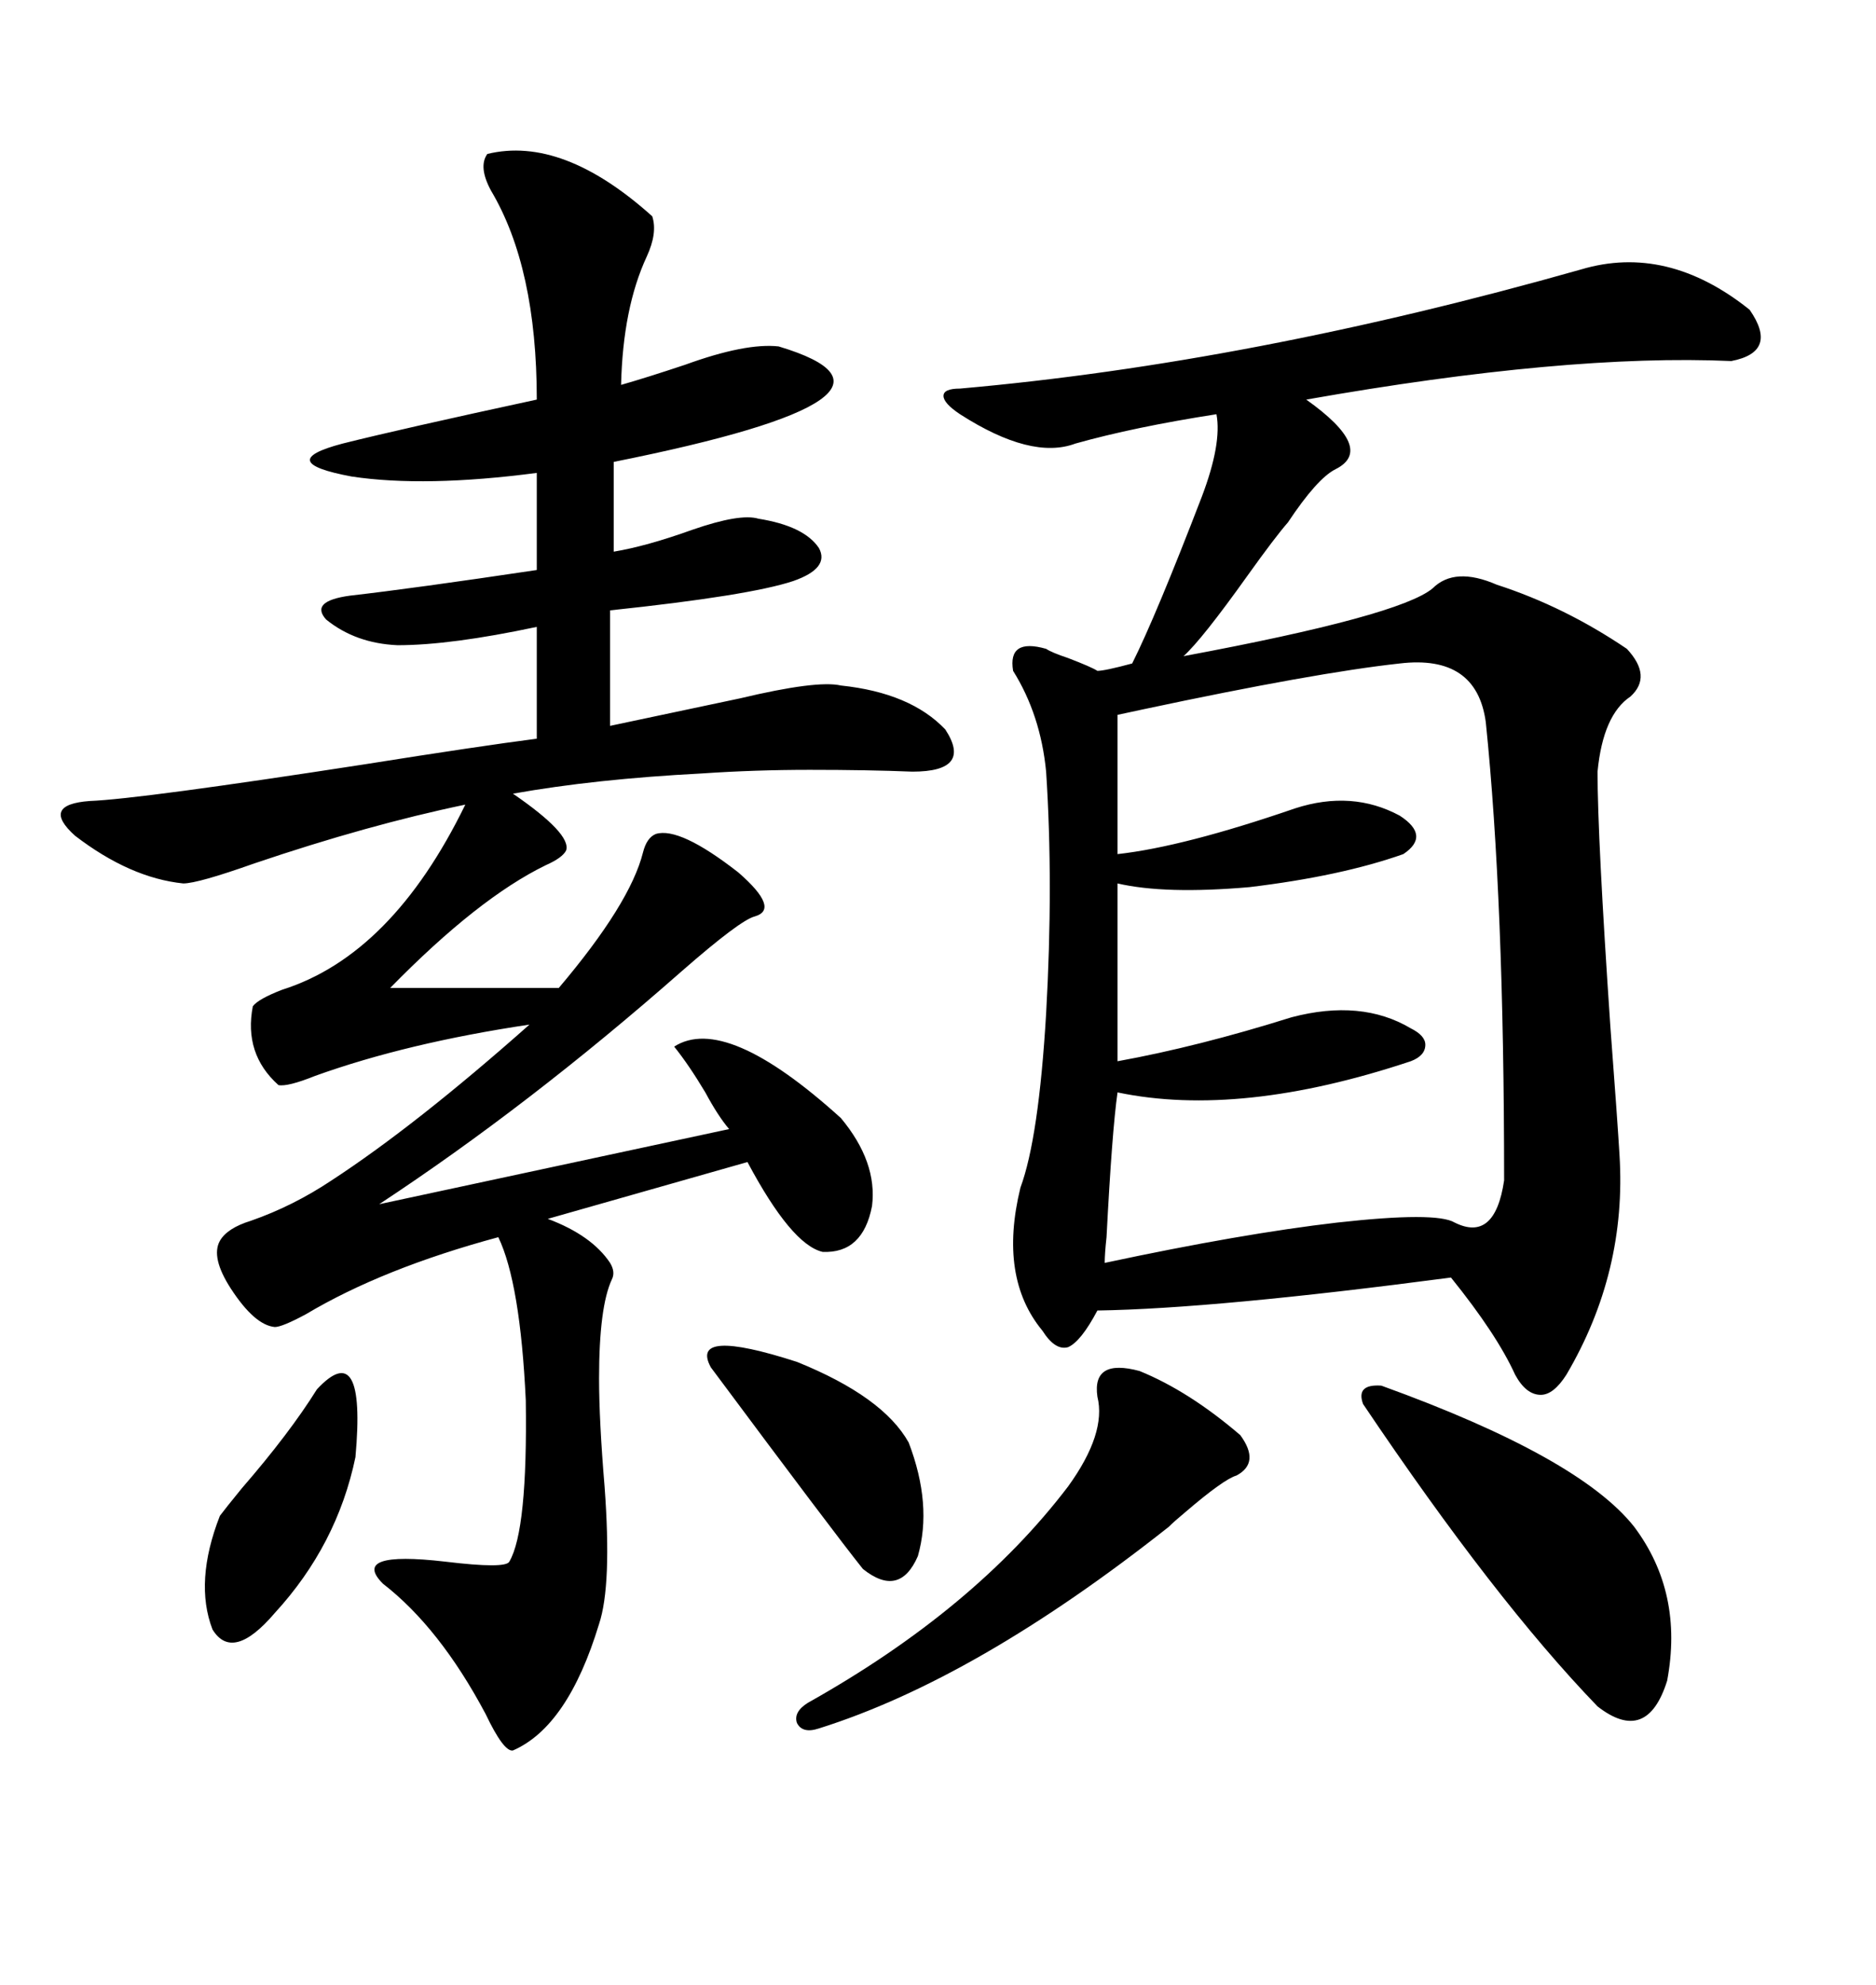 <svg xmlns="http://www.w3.org/2000/svg" xmlns:xlink="http://www.w3.org/1999/xlink" width="300" height="317.285"><path d="M252.83 43.07L252.83 43.07Q266.60 38.96 279.79 49.51L279.79 49.51Q284.47 56.25 276.86 57.71L276.86 57.71Q250.49 56.54 208.89 63.87L208.89 63.87Q220.02 71.78 213.57 75L213.57 75Q210.64 76.46 205.96 83.50L205.96 83.50Q203.91 85.84 199.51 91.99L199.51 91.99Q192.19 102.25 189.26 104.88L189.26 104.88Q223.83 98.44 229.10 94.04L229.10 94.04Q232.62 90.53 239.36 93.46L239.36 93.46Q250.20 96.97 260.16 103.71L260.16 103.71Q264.26 108.11 260.74 111.33L260.74 111.33Q256.35 114.26 255.47 123.34L255.47 123.34Q255.47 133.89 257.52 164.06L257.52 164.06Q258.69 179.59 258.98 184.57L258.98 184.57Q260.16 203.32 250.49 219.73L250.49 219.73Q248.44 222.95 246.39 222.95L246.39 222.95Q244.04 222.95 242.29 219.73L242.29 219.73Q239.36 213.28 232.03 204.20L232.03 204.20Q194.24 209.18 175.49 209.47L175.49 209.47Q172.85 214.45 170.80 215.33L170.80 215.33Q168.75 215.92 166.70 212.70L166.70 212.70Q159.67 204.20 163.18 189.84L163.18 189.84Q166.11 181.93 167.29 162.01L167.29 162.01Q168.46 141.21 167.29 123.34L167.29 123.34Q166.41 114.26 162.01 107.23L162.01 107.23Q161.13 101.95 167.29 103.71L167.29 103.71Q168.16 104.30 170.80 105.18L170.80 105.18Q174.61 106.64 175.49 107.23L175.49 107.23Q176.66 107.23 181.05 106.05L181.05 106.05Q184.86 98.44 192.19 79.39L192.19 79.39Q195.41 70.90 194.53 66.21L194.53 66.21Q181.35 68.26 171.97 70.90L171.97 70.90Q164.94 73.54 153.52 66.21L153.52 66.21Q150.88 64.45 150.88 63.28L150.88 63.28Q150.88 62.11 153.52 62.11L153.52 62.11Q200.10 58.01 252.83 43.07ZM77.93 24.61L77.93 24.61Q89.94 21.68 104.30 34.57L104.30 34.57Q105.18 37.21 103.42 41.02L103.42 41.02Q99.61 49.22 99.32 61.52L99.32 61.52Q103.42 60.35 109.57 58.30L109.57 58.30Q119.24 54.79 124.51 55.37L124.51 55.37Q150.88 63.28 98.14 73.83L98.14 73.83L98.14 88.18Q103.42 87.30 110.74 84.67L110.74 84.67Q118.36 82.03 121.29 82.91L121.29 82.91Q128.61 84.08 130.96 87.60L130.96 87.60Q132.71 90.82 126.86 92.87L126.86 92.87Q119.82 95.21 97.56 97.56L97.56 97.56L97.56 116.02Q107.23 113.96 118.36 111.62L118.36 111.62Q130.66 108.69 134.47 109.57L134.47 109.57Q145.61 110.74 151.17 116.60L151.17 116.60Q155.57 123.34 145.90 123.34L145.90 123.34Q138.87 123.05 129.49 123.05L129.49 123.05Q120.70 123.05 112.21 123.63L112.21 123.63Q95.21 124.51 82.03 126.86L82.03 126.86Q91.41 133.30 90.53 135.94L90.53 135.94Q89.94 137.11 87.30 138.28L87.30 138.28Q76.46 143.55 62.40 157.91L62.40 157.91L89.36 157.91Q100.78 144.43 102.83 136.23L102.83 136.23Q103.42 133.89 104.88 133.30L104.88 133.30Q108.69 132.13 118.07 139.45L118.07 139.45Q124.80 145.31 120.70 146.48L120.70 146.48Q118.36 147.07 108.98 155.27L108.98 155.27Q84.67 176.66 60.64 192.48L60.64 192.48L116.60 180.47Q114.84 178.42 112.79 174.61L112.79 174.61Q110.16 170.21 107.81 167.29L107.81 167.29Q116.02 162.01 134.47 178.71L134.47 178.71Q140.33 185.74 139.45 192.77L139.45 192.77Q137.99 200.39 131.54 200.10L131.54 200.10Q126.56 198.93 119.53 185.74L119.53 185.74L87.60 194.82Q94.63 197.46 97.56 201.86L97.56 201.86Q98.44 203.32 97.85 204.49L97.85 204.49Q95.80 208.89 95.80 220.31L95.80 220.31Q95.80 227.05 96.68 237.60L96.68 237.60Q97.85 253.42 95.80 259.57L95.80 259.57Q90.82 275.98 82.03 279.79L82.03 279.79Q80.57 280.08 77.64 273.93L77.64 273.93Q70.31 260.16 61.23 253.13L61.23 253.13Q55.96 247.85 71.19 249.61L71.19 249.61Q80.86 250.78 81.45 249.61L81.45 249.61Q84.38 244.63 84.08 223.83L84.08 223.83Q83.20 205.08 79.69 197.75L79.69 197.75Q61.23 202.73 48.93 210.06L48.93 210.06Q45.12 212.11 43.95 212.11L43.95 212.11Q40.72 211.82 36.91 205.96L36.91 205.96Q33.69 200.98 35.16 198.34L35.16 198.34Q36.33 196.29 40.14 195.12L40.14 195.12Q46.88 192.77 53.03 188.67L53.03 188.67Q66.50 179.88 84.67 163.77L84.67 163.77Q65.04 166.70 50.39 171.97L50.39 171.97Q46.00 173.73 44.53 173.44L44.53 173.44Q38.96 168.46 40.43 160.84L40.43 160.84Q41.31 159.67 45.12 158.20L45.12 158.20Q62.70 152.64 74.41 128.61L74.41 128.61Q58.89 131.84 40.72 137.99L40.72 137.99Q31.64 141.21 29.30 141.21L29.30 141.21Q20.80 140.33 12.01 133.59L12.01 133.59Q6.45 128.61 14.36 128.03L14.36 128.03Q22.27 127.73 58.30 122.17L58.30 122.17Q76.76 119.24 85.84 118.07L85.84 118.07L85.84 100.20Q72.07 103.13 63.57 103.13L63.57 103.13Q56.84 102.83 52.15 99.02L52.15 99.02Q49.51 96.09 55.96 95.21L55.96 95.21Q66.21 94.04 85.84 91.11L85.84 91.11L85.84 75.59Q67.97 77.93 56.25 76.17L56.25 76.17Q43.65 73.83 54.79 70.90L54.79 70.90Q64.16 68.55 85.84 63.87L85.84 63.87Q85.84 42.77 78.52 30.47L78.52 30.47Q76.46 26.66 77.93 24.61ZM223.83 106.05L223.83 106.05Q210.35 107.52 182.81 113.38L182.81 113.38Q180.18 113.96 178.71 114.26L178.71 114.26L178.71 136.52Q189.26 135.35 207.13 129.20L207.13 129.20Q216.21 126.27 223.83 130.37L223.83 130.37Q228.81 133.59 224.41 136.52L224.41 136.52Q214.45 140.04 199.80 141.80L199.80 141.80Q186.33 142.97 178.71 141.21L178.71 141.21L178.71 169.63Q191.60 167.29 206.54 162.60L206.54 162.60Q217.68 159.67 225.59 164.36L225.59 164.36Q227.93 165.53 227.93 166.99L227.93 166.99Q227.93 168.75 225.59 169.63L225.59 169.63Q198.34 178.71 178.71 174.61L178.71 174.61Q177.83 180.76 176.95 197.75L176.95 197.75Q176.66 200.39 176.66 201.86L176.66 201.86Q198.63 197.17 213.87 195.41L213.87 195.41Q229.69 193.65 232.62 195.41L232.62 195.41Q239.06 198.63 240.53 188.67L240.53 188.67Q240.53 143.85 237.60 115.43L237.60 115.43Q236.13 104.59 223.83 106.05ZM220.90 221.48L220.90 221.48Q252.54 232.91 261.33 244.04L261.33 244.04Q269.24 254.59 266.60 268.65L266.60 268.65Q263.38 278.91 255.47 272.75L255.47 272.75Q239.06 255.76 217.97 224.41L217.97 224.41Q216.80 221.19 220.90 221.48ZM182.23 219.14L182.23 219.14Q190.14 222.36 198.34 229.39L198.34 229.39Q201.56 233.79 197.75 235.84L197.75 235.84Q195.70 236.43 189.55 241.70L189.55 241.70Q187.79 243.16 186.91 244.04L186.91 244.04Q156.15 268.36 130.96 276.27L130.96 276.27Q128.32 277.15 127.44 275.39L127.44 275.39Q126.86 273.63 129.20 272.17L129.20 272.17Q155.86 257.23 170.80 237.60L170.80 237.60Q176.95 229.10 175.49 223.24L175.49 223.24Q174.61 217.09 182.23 219.14ZM113.67 218.55L113.67 218.55Q110.16 212.11 127.44 217.68L127.44 217.68Q141.21 223.24 145.31 230.57L145.31 230.57Q149.12 240.53 146.78 248.73L146.78 248.73Q143.85 255.47 137.99 250.78L137.99 250.78Q133.30 244.92 113.67 218.55ZM50.68 222.07L50.68 222.07Q58.59 213.57 56.84 232.91L56.84 232.91Q53.91 246.97 43.95 257.81L43.95 257.81Q37.21 265.72 33.98 260.45L33.98 260.45Q31.05 252.83 35.16 242.29L35.16 242.29Q36.04 241.11 38.67 237.89L38.67 237.89Q46.29 229.10 50.68 222.07Z"/></svg>
